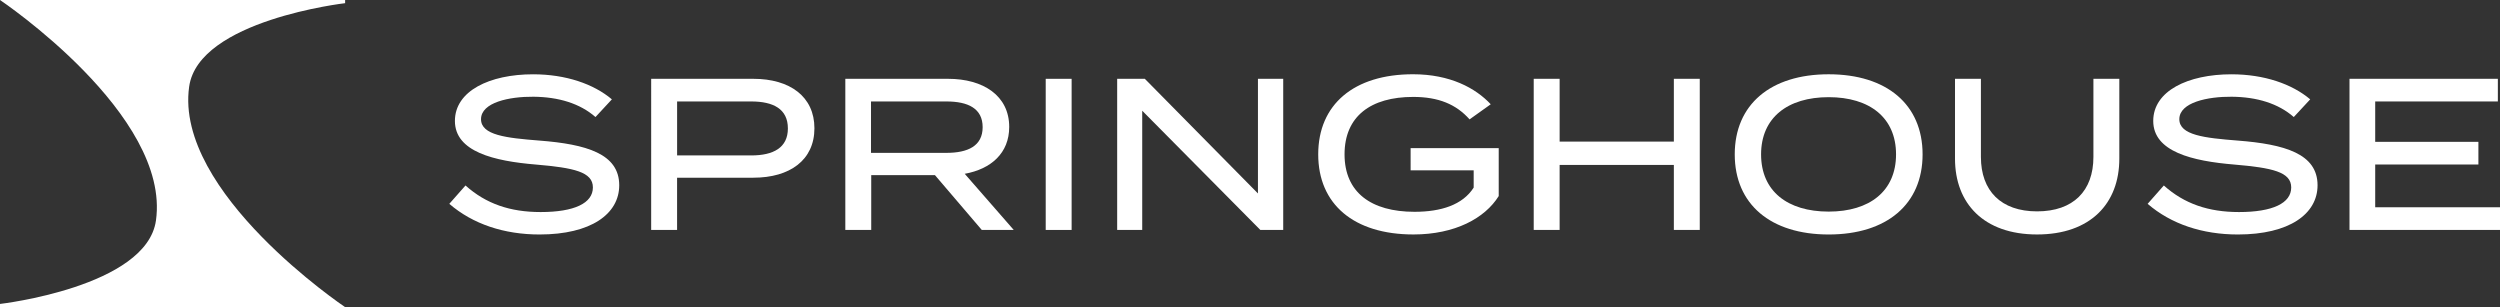 <?xml version="1.0" encoding="utf-8"?>
<!-- Generator: Adobe Illustrator 27.5.0, SVG Export Plug-In . SVG Version: 6.00 Build 0)  -->
<svg version="1.1" id="Layer_1" xmlns="http://www.w3.org/2000/svg" xmlns:xlink="http://www.w3.org/1999/xlink" x="0px" y="0px"
	 viewBox="0 0 1217.76 149.6" style="enable-background:new 0 0 1217.76 149.6;" xml:space="preserve">
<rect x="0" y="0" width="1217.76" height="149.6" fill="#333333" stroke="none"/>
<style type="text/css">
	.st0{fill:#FFFFFF;}
</style>
<g id="RULES">
</g>
<g id="LOGO_FILE">
	<path class="st0" d="M168.11,1.55V0H0c0,0,83.25,55.81,75.97,107.4C71.4,139.81,0,148.05,0,148.05v1.55h168.11
		c0,0-83.25-55.81-75.97-107.4C96.71,9.78,168.11,1.55,168.11,1.55z"/>
	<g>
		<path class="st0" d="M301.63,90.24c0,13.99-13.78,23.98-38.81,23.98c-17.25,0-32.5-5.05-43.96-14.93l7.89-8.94
			c9.99,8.94,21.77,12.94,36.6,12.94c16.41,0,25.45-4.31,25.45-11.99c0-7.57-9.25-9.57-27.77-11.15
			c-20.3-1.68-39.44-6.21-39.44-21.24c0-14.62,16.93-22.72,38.07-22.72c15.99,0,29.55,4.73,38.39,12.2l-7.99,8.62
			c-7.57-6.63-17.98-9.78-30.19-9.89c-11.67-0.11-25.56,2.73-25.56,10.94c0,7.78,12.3,9.15,28.4,10.41
			C285.64,70.25,301.63,74.88,301.63,90.24z"/>
		<path class="st0" d="M396.71,62.47c0,15.46-11.89,24.09-29.77,24.09h-37.13v25.45h-12.62V38.39h49.75
			C384.83,38.38,396.71,47.11,396.71,62.47z M383.78,62.57c0-9.47-7.05-13.15-17.88-13.15h-36.08v26.29h36.08
			C376.73,75.72,383.78,71.93,383.78,62.57z"/>
		<path class="st0" d="M478.23,112.01L455.41,85.3h-31.03v26.71h-12.62V38.39h50.06c17.14,0,29.77,8.2,29.77,23.45
			c0,12.73-8.84,20.51-21.67,22.82l23.88,27.35H478.23z M460.98,74.46c10.52,0,17.67-3.37,17.67-12.52s-7.15-12.52-17.67-12.52
			h-36.71v25.03h36.71V74.46z"/>
		<path class="st0" d="M509.37,112.01V38.39h12.62v73.62H509.37z"/>
		<path class="st0" d="M625.06,38.38V112h-11.15l-57.53-58.06V112h-12.2V38.38h13.46l55.11,55.85V38.38H625.06z"/>
		<path class="st0" d="M730.04,95.49c-6.73,10.83-21.35,18.72-41.55,18.72c-29.03,0-46.38-14.73-46.38-39.02
			c0-24.3,17.36-39.02,46.17-39.02c18.09,0,30.5,6.73,37.86,14.62l-10.31,7.36c-6.52-7.36-15.15-10.94-27.45-10.94
			c-20.72,0-33.45,9.47-33.45,27.98s12.94,27.98,34.08,27.98c12.94,0,23.45-3.37,28.82-11.78v-8.41h-30.71V72.15h42.91v23.34H730.04
			z"/>
		<path class="st0" d="M827.96,38.38V112h-12.62V80.34H759.7V112h-12.62V38.38h12.62v30.61h55.64V38.38L827.96,38.38L827.96,38.38z"
			/>
		<path class="st0" d="M845,75.2c0-24.3,17.46-39.02,45.75-39.02S936.5,50.9,936.5,75.2s-17.46,39.02-45.75,39.02
			S845,99.49,845,75.2z M923.57,75.2c0-17.88-12.83-27.87-32.82-27.87c-19.98,0-32.92,9.99-32.92,27.87s12.83,27.87,32.92,27.87
			C910.74,103.07,923.57,93.07,923.57,75.2z"/>
		<path class="st0" d="M1032.33,38.38v38.91c0,21.77-13.99,36.92-40.07,36.92c-25.98,0-39.97-15.15-39.97-36.92V38.38h12.62v38.07
			c0,16.51,9.78,26.51,27.35,26.51c17.67,0,27.45-9.99,27.45-26.51V38.38L1032.33,38.38L1032.33,38.38z"/>
		<path class="st0" d="M1128.89,90.24c0,13.99-13.78,23.98-38.81,23.98c-17.25,0-32.5-5.05-43.96-14.93l7.89-8.94
			c9.99,8.94,21.77,12.94,36.6,12.94c16.41,0,25.45-4.31,25.45-11.99c0-7.57-9.26-9.57-27.77-11.15
			c-20.3-1.68-39.44-6.21-39.44-21.24c0-14.62,16.93-22.72,38.07-22.72c15.99,0,29.55,4.73,38.39,12.2l-8,8.62
			c-7.57-6.63-17.98-9.78-30.19-9.89c-11.67-0.11-25.56,2.73-25.56,10.94c0,7.78,12.3,9.15,28.4,10.41
			C1112.9,70.25,1128.89,74.88,1128.89,90.24z"/>
		<path class="st0" d="M1217.76,100.96V112h-73.31V38.38h72.26v11.04h-59.74v19.67h50.27v11.04h-50.27v20.83L1217.76,100.96
			L1217.76,100.96z"/>
	</g>
</g>
</svg>
